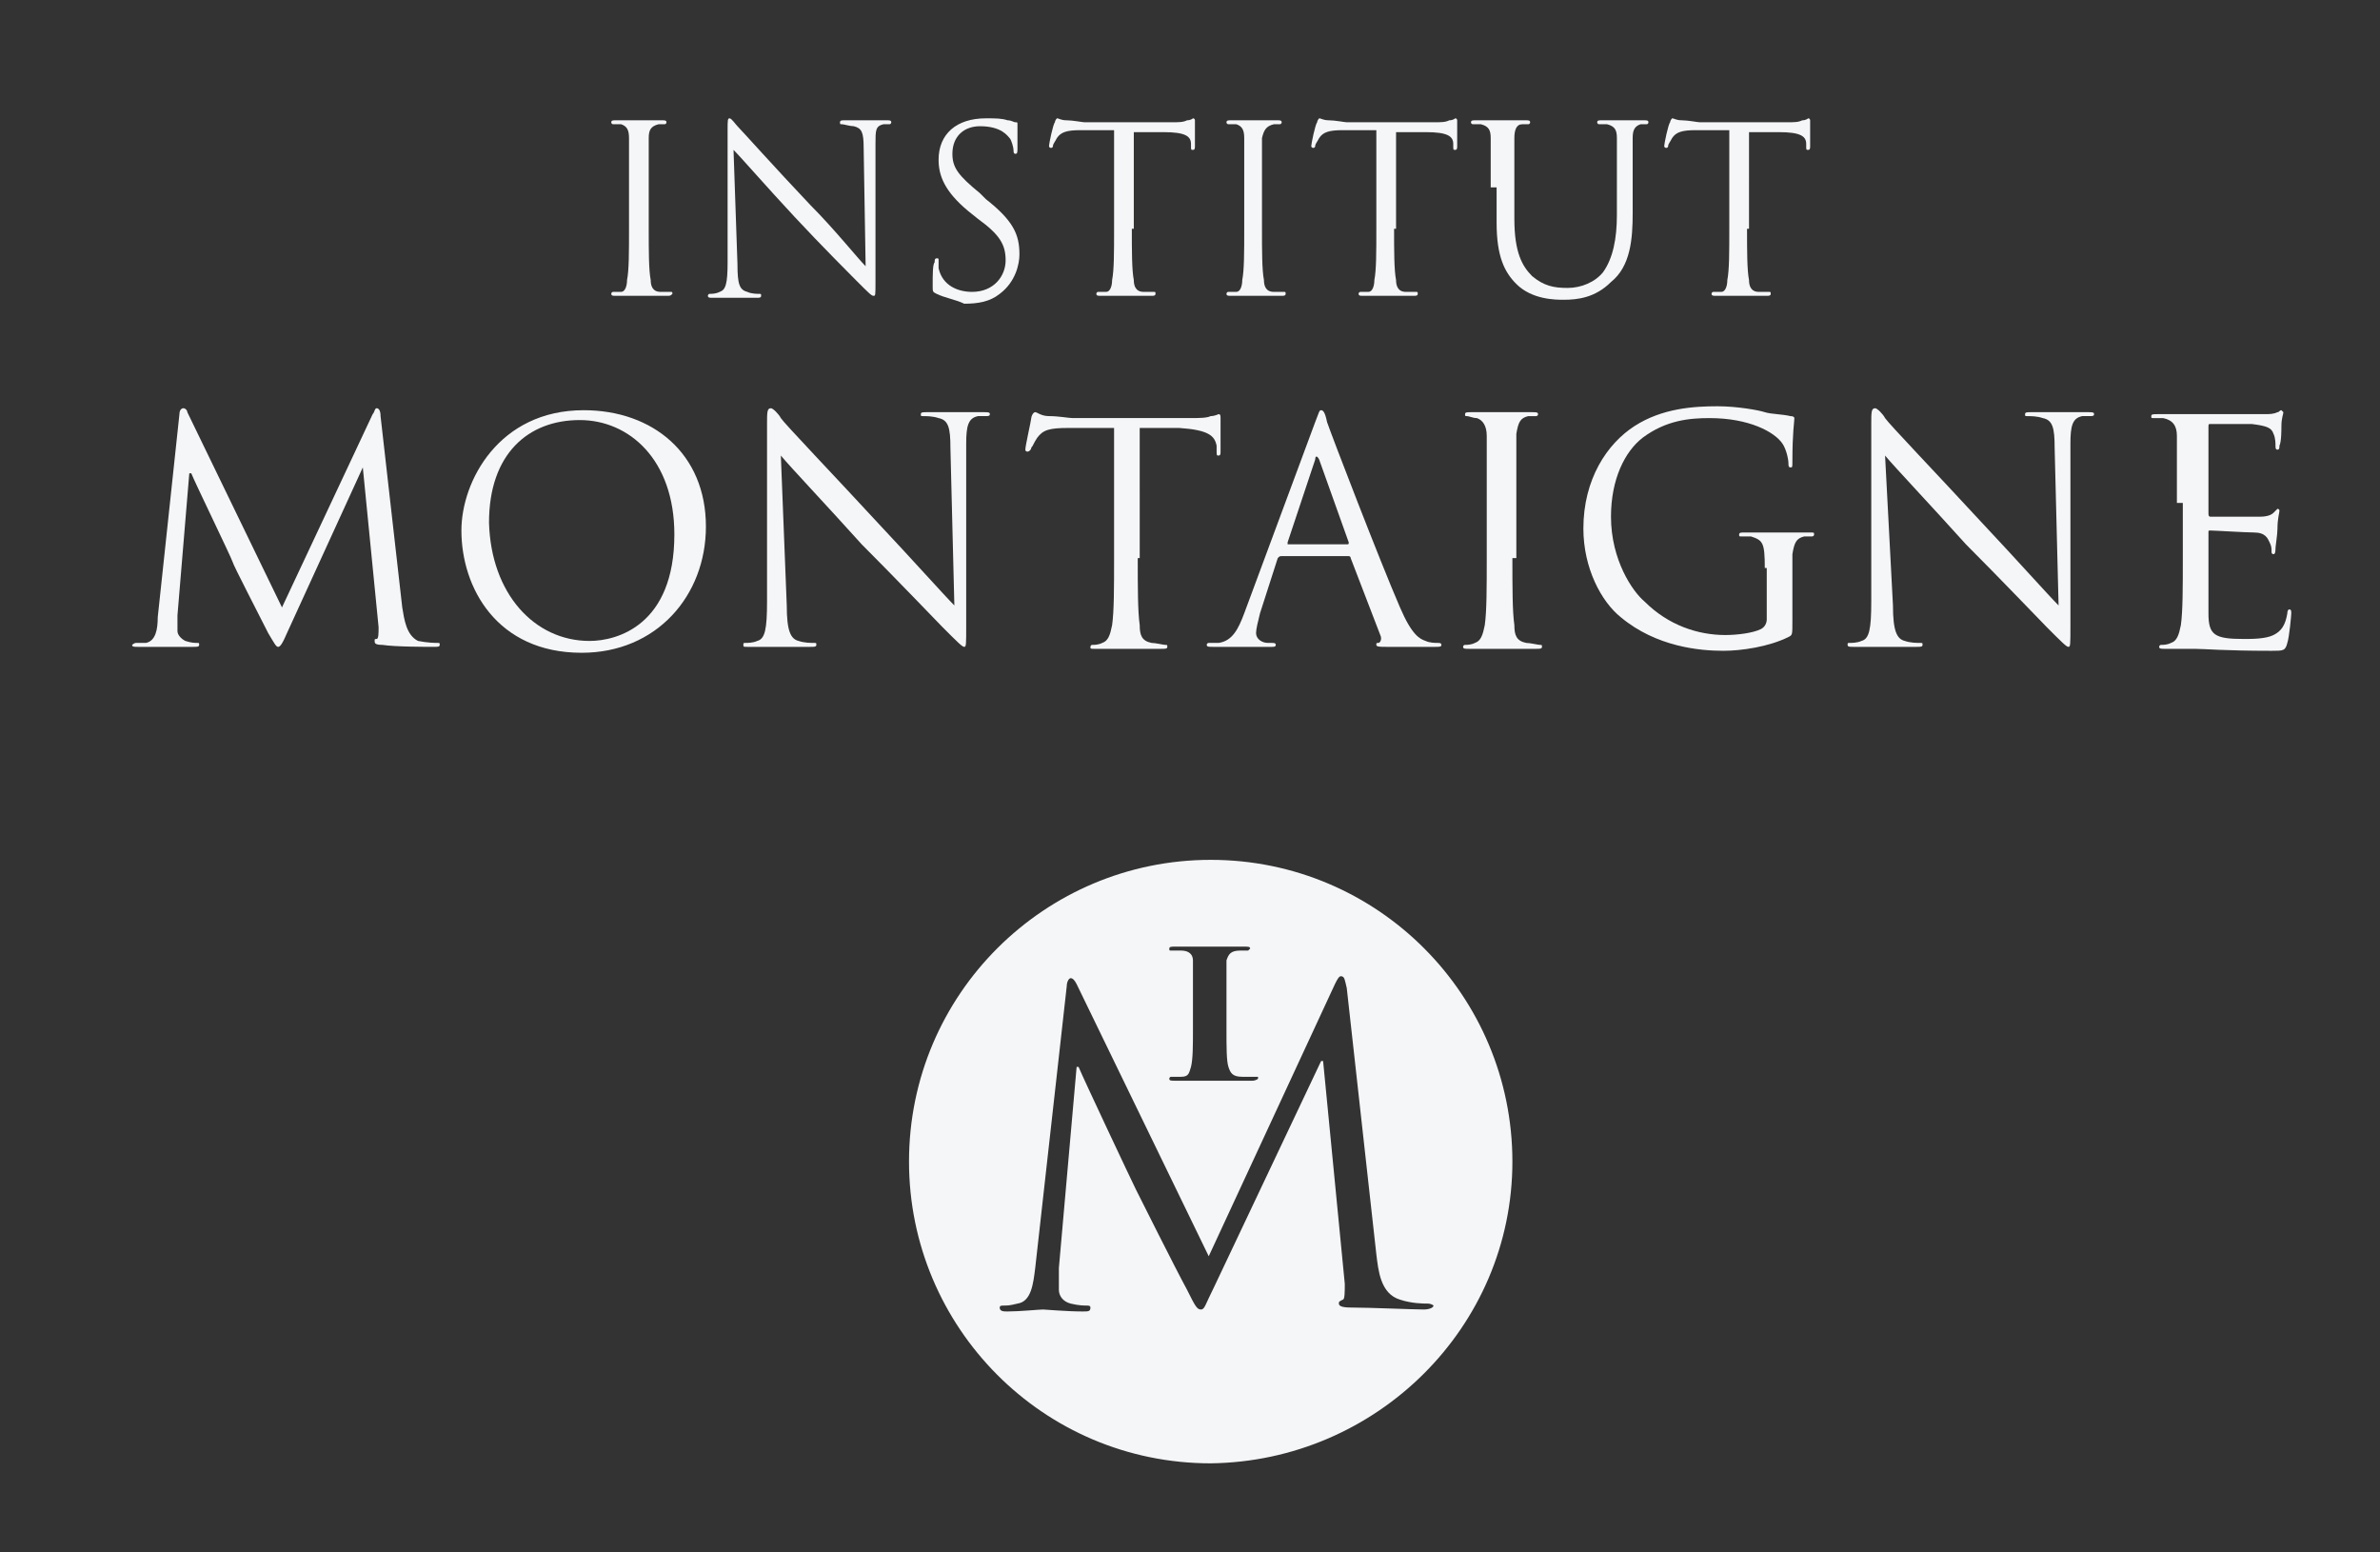 <?xml version="1.0" encoding="utf-8"?>
<!-- Generator: Adobe Illustrator 19.0.0, SVG Export Plug-In . SVG Version: 6.00 Build 0)  -->
<svg version="1.1" id="Calque_1" xmlns="http://www.w3.org/2000/svg" xmlns:xlink="http://www.w3.org/1999/xlink" x="0px" y="0px"
	 width="120.7px" height="78.7px" viewBox="0 0 120.7 78.7" enable-background="new 0 0 120.7 78.7" xml:space="preserve">
<rect x="0" y="0" width="120.7" height="78.7" fill="#333333" stroke="none"/>
<g id="XMLID_41_">
	<path id="XMLID_66_" fill="#F5F6F8" d="M32.9,11.6c0,1.1,0,2.1,0.1,2.6c0,0.3,0.1,0.6,0.5,0.6c0.2,0,0.4,0,0.5,0
		c0.1,0,0.1,0,0.1,0.1C34,15,34,15,33.8,15c-0.6,0-1.4,0-1.4,0s-0.8,0-1.2,0c-0.1,0-0.2,0-0.2-0.1c0,0,0-0.1,0.1-0.1
		c0.1,0,0.2,0,0.4,0c0.2,0,0.3-0.3,0.3-0.6c0.1-0.5,0.1-1.4,0.1-2.6V9.5c0-1.8,0-2.2,0-2.5c0-0.4-0.1-0.6-0.4-0.7
		c-0.1,0-0.3,0-0.4,0c0,0-0.1,0-0.1-0.1c0-0.1,0.1-0.1,0.2-0.1c0.4,0,1.1,0,1.2,0s0.8,0,1.2,0c0.1,0,0.2,0,0.2,0.1
		c0,0,0,0.1-0.1,0.1c-0.1,0-0.2,0-0.3,0C33,6.4,32.9,6.6,32.9,7c0,0.4,0,0.7,0,2.5V11.6z"/>
	<path id="XMLID_65_" fill="#F5F6F8" d="M37.4,13.4c0,1,0.1,1.3,0.5,1.4c0.2,0.1,0.5,0.1,0.6,0.1c0.1,0,0.1,0,0.1,0.1
		c0,0.1-0.1,0.1-0.2,0.1c-0.7,0-1.1,0-1.2,0c-0.1,0-0.6,0-1.1,0c-0.1,0-0.2,0-0.2-0.1c0,0,0-0.1,0.1-0.1c0.1,0,0.3,0,0.5-0.1
		c0.3-0.1,0.4-0.4,0.4-1.5l0-6.7c0-0.5,0-0.6,0.1-0.6s0.3,0.3,0.4,0.4c0.2,0.2,1.9,2.1,3.7,4c1.2,1.2,2.4,2.7,2.8,3.1l-0.1-6
		c0-0.8-0.1-1-0.5-1.1c-0.2,0-0.5-0.1-0.6-0.1c-0.1,0-0.1,0-0.1-0.1c0-0.1,0.1-0.1,0.2-0.1c0.5,0,1.1,0,1.2,0c0.1,0,0.5,0,1,0
		c0.1,0,0.2,0,0.2,0.1c0,0,0,0.1-0.1,0.1c-0.1,0-0.1,0-0.3,0c-0.4,0.1-0.4,0.3-0.4,1l0,6.9c0,0.8,0,0.8-0.1,0.8
		c-0.1,0-0.2-0.1-0.9-0.8c-0.1-0.1-1.8-1.8-3.1-3.2c-1.4-1.5-2.7-3-3.1-3.4L37.4,13.4z"/>
	<path id="XMLID_64_" fill="#F5F6F8" d="M47.5,14.9c-0.2-0.1-0.2-0.1-0.2-0.4c0-0.6,0-1.1,0.1-1.2c0-0.1,0-0.2,0.1-0.2
		c0.1,0,0.1,0,0.1,0.1c0,0.1,0,0.3,0,0.4c0.2,0.9,1,1.2,1.7,1.2c1.1,0,1.7-0.8,1.7-1.6c0-0.8-0.3-1.3-1.4-2.1l-0.5-0.4
		c-1.2-1-1.5-1.8-1.5-2.6C47.6,6.8,48.5,6,50,6c0.5,0,0.8,0,1.1,0.1c0.2,0,0.3,0.1,0.4,0.1c0.1,0,0.1,0,0.1,0.1c0,0.1,0,0.4,0,1.2
		c0,0.2,0,0.3-0.1,0.3c-0.1,0-0.1-0.1-0.1-0.2c0-0.1-0.1-0.5-0.2-0.6c-0.1-0.1-0.4-0.6-1.5-0.6c-0.8,0-1.4,0.5-1.4,1.4
		c0,0.7,0.3,1.1,1.4,2l0.3,0.3c1.4,1.1,1.7,1.8,1.7,2.8c0,0.5-0.2,1.4-1,2c-0.5,0.4-1.1,0.5-1.8,0.5C48.5,15.2,47.9,15.1,47.5,14.9"
		/>
	<path id="XMLID_63_" fill="#F5F6F8" d="M57.4,11.6c0,1.1,0,2.1,0.1,2.6c0,0.3,0.1,0.6,0.5,0.6c0.2,0,0.4,0,0.5,0
		c0.1,0,0.1,0,0.1,0.1c0,0.1-0.1,0.1-0.2,0.1c-0.6,0-1.4,0-1.4,0c-0.1,0-0.8,0-1.2,0c-0.1,0-0.2,0-0.2-0.1c0,0,0-0.1,0.1-0.1
		c0.1,0,0.2,0,0.4,0c0.2,0,0.3-0.3,0.3-0.6c0.1-0.5,0.1-1.4,0.1-2.6v-5l-1.7,0c-0.7,0-1,0.1-1.2,0.4c-0.1,0.2-0.2,0.3-0.2,0.4
		c0,0.1-0.1,0.1-0.1,0.1c0,0-0.1,0-0.1-0.1c0-0.1,0.2-1.1,0.3-1.2c0-0.1,0.1-0.2,0.1-0.2c0.1,0,0.2,0.1,0.5,0.1
		c0.3,0,0.8,0.1,0.9,0.1h4.4c0.4,0,0.6,0,0.8-0.1c0.2,0,0.3-0.1,0.3-0.1c0.1,0,0.1,0.1,0.1,0.1c0,0.4,0,1.2,0,1.3
		c0,0.1,0,0.2-0.1,0.2c-0.1,0-0.1,0-0.1-0.2l0-0.1c0-0.4-0.3-0.6-1.4-0.6l-1.5,0V11.6z"/>
	<path id="XMLID_62_" fill="#F5F6F8" d="M64,11.6c0,1.1,0,2.1,0.1,2.6c0,0.3,0.1,0.6,0.5,0.6c0.2,0,0.4,0,0.5,0c0.1,0,0.1,0,0.1,0.1
		c0,0.1-0.1,0.1-0.2,0.1c-0.6,0-1.4,0-1.4,0c-0.1,0-0.8,0-1.2,0c-0.1,0-0.2,0-0.2-0.1c0,0,0-0.1,0.1-0.1c0.1,0,0.2,0,0.4,0
		c0.2,0,0.3-0.3,0.3-0.6c0.1-0.5,0.1-1.4,0.1-2.6V9.5c0-1.8,0-2.2,0-2.5c0-0.4-0.1-0.6-0.4-0.7c-0.1,0-0.3,0-0.4,0
		c0,0-0.1,0-0.1-0.1c0-0.1,0.1-0.1,0.2-0.1c0.4,0,1.1,0,1.2,0c0.1,0,0.8,0,1.2,0c0.1,0,0.2,0,0.2,0.1c0,0,0,0.1-0.1,0.1
		c-0.1,0-0.2,0-0.3,0C64.2,6.4,64.1,6.6,64,7c0,0.4,0,0.7,0,2.5V11.6z"/>
	<path id="XMLID_61_" fill="#F5F6F8" d="M70.7,11.6c0,1.1,0,2.1,0.1,2.6c0,0.3,0.1,0.6,0.5,0.6c0.2,0,0.4,0,0.5,0
		c0.1,0,0.1,0,0.1,0.1c0,0.1-0.1,0.1-0.2,0.1c-0.6,0-1.4,0-1.4,0s-0.8,0-1.2,0c-0.1,0-0.2,0-0.2-0.1c0,0,0-0.1,0.1-0.1
		c0.1,0,0.2,0,0.4,0c0.2,0,0.3-0.3,0.3-0.6c0.1-0.5,0.1-1.4,0.1-2.6v-5l-1.7,0c-0.7,0-1,0.1-1.2,0.4c-0.1,0.2-0.2,0.3-0.2,0.4
		c0,0.1-0.1,0.1-0.1,0.1c0,0-0.1,0-0.1-0.1c0-0.1,0.2-1.1,0.3-1.2c0-0.1,0.1-0.2,0.1-0.2c0.1,0,0.2,0.1,0.5,0.1
		c0.3,0,0.8,0.1,0.9,0.1h4.4c0.4,0,0.6,0,0.8-0.1c0.2,0,0.3-0.1,0.3-0.1c0.1,0,0.1,0.1,0.1,0.1c0,0.4,0,1.2,0,1.3
		c0,0.1,0,0.2-0.1,0.2c-0.1,0-0.1,0-0.1-0.2l0-0.1c0-0.4-0.3-0.6-1.4-0.6l-1.5,0V11.6z"/>
	<path id="XMLID_60_" fill="#F5F6F8" d="M75.6,9.5c0-1.8,0-2.2,0-2.5c0-0.4-0.1-0.6-0.5-0.7c-0.1,0-0.3,0-0.4,0c0,0-0.1,0-0.1-0.1
		c0-0.1,0.1-0.1,0.2-0.1c0.5,0,1.2,0,1.4,0c0.1,0,0.8,0,1.2,0c0.1,0,0.2,0,0.2,0.1c0,0,0,0.1-0.1,0.1c-0.1,0-0.2,0-0.3,0
		c-0.3,0-0.4,0.3-0.4,0.7c0,0.4,0,0.7,0,2.5v1.6c0,1.7,0.4,2.4,0.9,2.9c0.6,0.5,1.1,0.6,1.8,0.6c0.7,0,1.4-0.3,1.8-0.8
		c0.5-0.7,0.7-1.7,0.7-2.9V9.5c0-1.8,0-2.2,0-2.5c0-0.4-0.1-0.6-0.5-0.7c-0.1,0-0.3,0-0.4,0c0,0-0.1,0-0.1-0.1
		c0-0.1,0.1-0.1,0.2-0.1c0.5,0,1.2,0,1.2,0c0.1,0,0.6,0,1,0c0.1,0,0.2,0,0.2,0.1c0,0,0,0.1-0.1,0.1c-0.1,0-0.2,0-0.3,0
		c-0.3,0.1-0.4,0.3-0.4,0.7c0,0.4,0,0.7,0,2.5v1.3c0,1.3-0.1,2.7-1.1,3.5c-0.8,0.8-1.7,0.9-2.4,0.9c-0.4,0-1.6,0-2.4-0.8
		c-0.6-0.6-1-1.4-1-3.1V9.5z"/>
	<path id="XMLID_59_" fill="#F5F6F8" d="M88.6,11.6c0,1.1,0,2.1,0.1,2.6c0,0.3,0.1,0.6,0.5,0.6c0.2,0,0.4,0,0.5,0
		c0.1,0,0.1,0,0.1,0.1c0,0.1-0.1,0.1-0.2,0.1c-0.6,0-1.4,0-1.4,0c-0.1,0-0.8,0-1.2,0c-0.1,0-0.2,0-0.2-0.1c0,0,0-0.1,0.1-0.1
		c0.1,0,0.2,0,0.4,0c0.2,0,0.3-0.3,0.3-0.6c0.1-0.5,0.1-1.4,0.1-2.6v-5l-1.7,0c-0.7,0-1,0.1-1.2,0.4c-0.1,0.2-0.2,0.3-0.2,0.4
		c0,0.1-0.1,0.1-0.1,0.1c0,0-0.1,0-0.1-0.1c0-0.1,0.2-1.1,0.3-1.2c0-0.1,0.1-0.2,0.1-0.2c0.1,0,0.2,0.1,0.5,0.1
		c0.3,0,0.8,0.1,0.9,0.1h4.4c0.4,0,0.6,0,0.8-0.1c0.2,0,0.3-0.1,0.3-0.1c0.1,0,0.1,0.1,0.1,0.1c0,0.4,0,1.2,0,1.3
		c0,0.1,0,0.2-0.1,0.2c-0.1,0-0.1,0-0.1-0.2l0-0.1c0-0.4-0.3-0.6-1.4-0.6l-1.5,0V11.6z"/>
	<path id="XMLID_58_" fill="#F5F6F8" d="M20.4,30.8c0.1,0.6,0.2,1.4,0.8,1.7c0.5,0.1,0.9,0.1,1,0.1c0.1,0,0.1,0,0.1,0.1
		c0,0.1-0.1,0.1-0.3,0.1c-0.3,0-2,0-2.6-0.1c-0.4,0-0.4-0.1-0.4-0.2c0-0.1,0-0.1,0.1-0.1c0.1,0,0.1-0.3,0.1-0.6l-0.8-8.1h0L14.6,32
		c-0.3,0.7-0.4,0.8-0.5,0.8c-0.1,0-0.2-0.2-0.5-0.7c-0.4-0.8-1.8-3.5-1.8-3.6c-0.1-0.3-1.9-4-2.1-4.5H9.6L9,31.2c0,0.2,0,0.5,0,0.8
		c0,0.2,0.2,0.4,0.4,0.5c0.3,0.1,0.5,0.1,0.6,0.1c0.1,0,0.1,0,0.1,0.1c0,0.1-0.1,0.1-0.3,0.1c-0.6,0-1.3,0-1.5,0c-0.1,0-0.9,0-1.3,0
		c-0.2,0-0.3,0-0.3-0.1c0,0,0.1-0.1,0.2-0.1c0.1,0,0.2,0,0.5,0c0.5-0.1,0.6-0.7,0.6-1.3L9.1,21c0-0.2,0.1-0.3,0.2-0.3
		s0.2,0.1,0.2,0.2l4.8,9.9l4.6-9.8c0.1-0.1,0.1-0.3,0.2-0.3c0.1,0,0.2,0.1,0.2,0.4L20.4,30.8z"/>
	<path id="XMLID_55_" fill="#F5F6F8" d="M29.9,32.5c1.4,0,4.3-0.8,4.3-5.4c0-3.8-2.3-5.8-4.8-5.8c-2.6,0-4.6,1.7-4.6,5.2
		C24.9,30.1,27.1,32.5,29.9,32.5 M29.6,20.8c3.5,0,6.2,2.2,6.2,5.9c0,3.5-2.5,6.4-6.3,6.4c-4.3,0-6.1-3.3-6.1-6.2
		C23.4,24.4,25.3,20.8,29.6,20.8"/>
	<path id="XMLID_54_" fill="#F5F6F8" d="M39.9,30.7c0,1.3,0.2,1.7,0.6,1.8c0.3,0.1,0.6,0.1,0.8,0.1c0.1,0,0.1,0,0.1,0.1
		c0,0.1-0.1,0.1-0.3,0.1c-0.9,0-1.5,0-1.7,0c-0.1,0-0.8,0-1.5,0c-0.2,0-0.2,0-0.2-0.1c0-0.1,0-0.1,0.1-0.1c0.1,0,0.4,0,0.6-0.1
		c0.4-0.1,0.5-0.6,0.5-2l0-9c0-0.6,0-0.8,0.2-0.8c0.1,0,0.4,0.3,0.5,0.5c0.2,0.3,2.6,2.8,5,5.4c1.6,1.7,3.3,3.6,3.8,4.1l-0.2-8
		c0-1-0.1-1.4-0.6-1.5c-0.3-0.1-0.6-0.1-0.8-0.1c-0.1,0-0.1,0-0.1-0.1c0-0.1,0.1-0.1,0.3-0.1c0.7,0,1.5,0,1.6,0c0.2,0,0.7,0,1.3,0
		c0.2,0,0.3,0,0.3,0.1c0,0.1-0.1,0.1-0.2,0.1c-0.1,0-0.2,0-0.4,0c-0.5,0.1-0.6,0.5-0.6,1.4l0,9.2c0,1,0,1.1-0.1,1.1
		c-0.1,0-0.3-0.2-1.1-1c-0.2-0.2-2.4-2.5-4.1-4.2c-1.8-2-3.6-3.9-4.1-4.5L39.9,30.7z"/>
	<path id="XMLID_53_" fill="#F5F6F8" d="M57.7,28.3c0,1.5,0,2.7,0.1,3.4c0,0.5,0.1,0.8,0.6,0.9c0.2,0,0.6,0.1,0.7,0.1
		c0.1,0,0.1,0,0.1,0.1c0,0.1-0.1,0.1-0.3,0.1c-0.9,0-1.8,0-1.9,0c-0.1,0-1.1,0-1.5,0c-0.2,0-0.2,0-0.2-0.1c0,0,0-0.1,0.1-0.1
		c0.1,0,0.3,0,0.5-0.1c0.3-0.1,0.4-0.4,0.5-0.9c0.1-0.7,0.1-1.9,0.1-3.4v-6.6l-2.3,0c-1,0-1.3,0.1-1.6,0.5c-0.2,0.3-0.2,0.4-0.3,0.5
		c0,0.1-0.1,0.2-0.2,0.2c0,0-0.1,0-0.1-0.1c0-0.2,0.3-1.5,0.3-1.6c0-0.1,0.1-0.3,0.2-0.3c0.1,0,0.3,0.2,0.7,0.2c0.5,0,1,0.1,1.2,0.1
		h5.9c0.5,0,0.9,0,1.1-0.1c0.2,0,0.4-0.1,0.4-0.1c0.1,0,0.1,0.1,0.1,0.2c0,0.5,0,1.6,0,1.7c0,0.1,0,0.2-0.1,0.2
		c-0.1,0-0.1,0-0.1-0.3l0-0.2c-0.1-0.5-0.4-0.8-1.9-0.9l-2,0V28.3z"/>
	<path id="XMLID_50_" fill="#F5F6F8" d="M68.3,27.6c0.1,0,0.1,0,0.1-0.1l-1.5-4.2c-0.1-0.2-0.2-0.2-0.2,0l-1.4,4.2
		c0,0.1,0,0.1,0,0.1H68.3z M66.7,21.4c0.2-0.5,0.2-0.6,0.3-0.6c0.1,0,0.2,0.1,0.3,0.6c0.2,0.6,2.7,7.1,3.7,9.4
		c0.6,1.4,1,1.6,1.3,1.7c0.2,0.1,0.5,0.1,0.6,0.1c0.1,0,0.2,0,0.2,0.1c0,0.1-0.1,0.1-0.3,0.1c-0.2,0-1.4,0-2.5,0
		c-0.3,0-0.5,0-0.5-0.1c0-0.1,0-0.1,0.1-0.1c0.1,0,0.2-0.2,0.1-0.4l-1.5-3.9c0-0.1-0.1-0.1-0.1-0.1h-3.4c-0.1,0-0.1,0-0.2,0.1
		l-0.9,2.8c-0.1,0.4-0.2,0.8-0.2,1c0,0.3,0.3,0.5,0.6,0.5h0.2c0.1,0,0.2,0,0.2,0.1c0,0.1-0.1,0.1-0.2,0.1c-0.4,0-1.1,0-1.2,0
		s-1,0-1.8,0c-0.2,0-0.3,0-0.3-0.1c0-0.1,0.1-0.1,0.1-0.1c0.1,0,0.3,0,0.5,0c0.7-0.1,1-0.7,1.3-1.5L66.7,21.4z"/>
	<path id="XMLID_49_" fill="#F5F6F8" d="M76.7,28.3c0,1.5,0,2.7,0.1,3.4c0,0.5,0.1,0.8,0.6,0.9c0.2,0,0.6,0.1,0.7,0.1
		c0.1,0,0.1,0,0.1,0.1c0,0.1-0.1,0.1-0.3,0.1c-0.9,0-1.8,0-1.9,0s-1.1,0-1.5,0c-0.2,0-0.3,0-0.3-0.1c0,0,0-0.1,0.1-0.1
		c0.1,0,0.3,0,0.5-0.1c0.3-0.1,0.4-0.4,0.5-0.9c0.1-0.7,0.1-1.9,0.1-3.4v-2.8c0-2.4,0-2.9,0-3.4c0-0.5-0.2-0.8-0.5-0.9
		c-0.2,0-0.4-0.1-0.5-0.1c-0.1,0-0.1,0-0.1-0.1c0-0.1,0.1-0.1,0.3-0.1c0.5,0,1.5,0,1.6,0s1.1,0,1.5,0c0.2,0,0.3,0,0.3,0.1
		c0,0.1-0.1,0.1-0.1,0.1c-0.1,0-0.2,0-0.4,0c-0.4,0.1-0.5,0.3-0.6,0.9c0,0.5,0,0.9,0,3.4V28.3z"/>
	<path id="XMLID_48_" fill="#F5F6F8" d="M89.5,28.8c0-1.3-0.1-1.4-0.7-1.6c-0.1,0-0.4,0-0.5,0c-0.1,0-0.1,0-0.1-0.1
		c0-0.1,0.1-0.1,0.3-0.1c0.7,0,1.7,0,1.8,0c0.1,0,1.1,0,1.5,0c0.2,0,0.2,0,0.2,0.1c0,0.1-0.1,0.1-0.1,0.1c-0.1,0-0.2,0-0.4,0
		c-0.4,0.1-0.5,0.3-0.6,0.9c0,0.5,0,1,0,1.6v1.8c0,0.7,0,0.7-0.2,0.8c-1,0.5-2.4,0.7-3.3,0.7c-1.2,0-3.4-0.2-5.2-1.7
		c-1-0.8-1.9-2.5-1.9-4.5c0-2.5,1.2-4.3,2.6-5.2c1.4-0.9,3-1,4.2-1c1,0,2.1,0.2,2.4,0.3c0.3,0.1,0.9,0.1,1.3,0.2
		c0.2,0,0.2,0.1,0.2,0.1c0,0.2-0.1,0.7-0.1,2.2c0,0.3,0,0.3-0.1,0.3c-0.1,0-0.1-0.1-0.1-0.2c0-0.2-0.1-0.7-0.3-1
		c-0.4-0.6-1.7-1.3-3.7-1.3c-1,0-2.2,0.1-3.4,1c-0.9,0.7-1.6,2.1-1.6,4c0,2.2,1.1,3.8,1.7,4.3c1.2,1.2,2.7,1.7,4.1,1.7
		c0.6,0,1.4-0.1,1.8-0.3c0.2-0.1,0.3-0.3,0.3-0.5V28.8z"/>
	<path id="XMLID_47_" fill="#F5F6F8" d="M96,30.7c0,1.3,0.2,1.7,0.6,1.8c0.3,0.1,0.6,0.1,0.8,0.1c0.1,0,0.1,0,0.1,0.1
		c0,0.1-0.1,0.1-0.3,0.1c-0.9,0-1.5,0-1.7,0c-0.1,0-0.8,0-1.5,0c-0.2,0-0.3,0-0.3-0.1c0-0.1,0-0.1,0.1-0.1c0.1,0,0.4,0,0.6-0.1
		c0.4-0.1,0.5-0.6,0.5-2l0-9c0-0.6,0-0.8,0.2-0.8c0.1,0,0.4,0.3,0.5,0.5c0.2,0.3,2.6,2.8,5,5.4c1.6,1.7,3.3,3.6,3.8,4.1l-0.2-8
		c0-1-0.1-1.4-0.6-1.5c-0.3-0.1-0.6-0.1-0.8-0.1c-0.1,0-0.1,0-0.1-0.1c0-0.1,0.1-0.1,0.3-0.1c0.7,0,1.5,0,1.6,0c0.2,0,0.7,0,1.3,0
		c0.2,0,0.3,0,0.3,0.1c0,0.1-0.1,0.1-0.2,0.1c-0.1,0-0.2,0-0.4,0c-0.5,0.1-0.6,0.5-0.6,1.4l0,9.2c0,1,0,1.1-0.1,1.1
		c-0.1,0-0.3-0.2-1.1-1c-0.2-0.2-2.4-2.5-4.1-4.2c-1.8-2-3.6-3.9-4.1-4.5L96,30.7z"/>
	<path id="XMLID_46_" fill="#F5F6F8" d="M110.4,25.5c0-2.4,0-2.9,0-3.4c0-0.5-0.2-0.8-0.7-0.9c-0.1,0-0.4,0-0.5,0
		c-0.1,0-0.1,0-0.1-0.1c0-0.1,0.1-0.1,0.3-0.1c0.7,0,1.7,0,1.8,0c0.1,0,3.2,0,3.6,0c0.3,0,0.5,0,0.7-0.1c0.1,0,0.1-0.1,0.2-0.1
		c0,0,0.1,0.1,0.1,0.1c0,0.1-0.1,0.3-0.1,0.7c0,0.2,0,0.8-0.1,1c0,0.1,0,0.2-0.1,0.2c-0.1,0-0.1-0.1-0.1-0.2c0-0.1,0-0.4-0.1-0.6
		c-0.1-0.3-0.3-0.4-1.1-0.5c-0.3,0-2,0-2.1,0c-0.1,0-0.1,0-0.1,0.2v4.3c0,0.1,0,0.2,0.1,0.2c0.2,0,2.1,0,2.5,0
		c0.4,0,0.6-0.1,0.7-0.2c0.1-0.1,0.2-0.2,0.2-0.2c0,0,0.1,0,0.1,0.1c0,0.1-0.1,0.4-0.1,0.9c0,0.3-0.1,0.9-0.1,1c0,0.1,0,0.3-0.1,0.3
		c-0.1,0-0.1-0.1-0.1-0.1c0-0.2,0-0.3-0.1-0.5c-0.1-0.2-0.2-0.5-0.8-0.5c-0.4,0-2-0.1-2.2-0.1c-0.1,0-0.1,0-0.1,0.1v1.4
		c0,0.5,0,2.4,0,2.7c0,1.1,0.3,1.3,1.8,1.3c0.4,0,1.1,0,1.5-0.2c0.4-0.2,0.6-0.5,0.7-1.1c0-0.2,0.1-0.2,0.1-0.2
		c0.1,0,0.1,0.1,0.1,0.2c0,0.1-0.1,1.2-0.2,1.5c-0.1,0.4-0.2,0.4-0.8,0.4c-2.4,0-3.4-0.1-3.9-0.1c0,0-0.3,0-0.6,0
		c-0.3,0-0.7,0-0.9,0c-0.2,0-0.3,0-0.3-0.1c0,0,0-0.1,0.1-0.1c0.1,0,0.3,0,0.5-0.1c0.3-0.1,0.4-0.4,0.5-0.9c0.1-0.7,0.1-1.9,0.1-3.4
		V25.5z"/>
	<path id="XMLID_42_" fill="#F5F6F8" d="M72.7,66.2c0,0.1-0.2,0.2-0.5,0.2c-0.5,0-2.8-0.1-3.7-0.1c-0.5,0-0.6-0.1-0.6-0.2
		c0-0.1,0-0.1,0.2-0.2c0.1,0,0.1-0.4,0.1-0.8l-1.1-11.3h-0.1l-5.4,11.4c-0.5,1-0.5,1.2-0.7,1.2c-0.2,0-0.3-0.2-0.7-1
		c-0.6-1.1-2.5-4.9-2.6-5.1c-0.2-0.4-2.7-5.7-2.9-6.2h-0.1l-0.9,10.2c0,0.4,0,0.7,0,1.1c0,0.3,0.2,0.6,0.6,0.7
		c0.4,0.1,0.7,0.1,0.8,0.1c0.1,0,0.2,0,0.2,0.1c0,0.2-0.1,0.2-0.4,0.2c-0.8,0-1.9-0.1-2-0.1c-0.2,0-1.2,0.1-1.8,0.1
		c-0.2,0-0.4,0-0.4-0.2c0-0.1,0.1-0.1,0.2-0.1c0.2,0,0.3,0,0.7-0.1c0.7-0.1,0.8-1,0.9-1.8L54.1,50c0-0.2,0.1-0.4,0.2-0.4
		c0.1,0,0.2,0.1,0.3,0.3l6.7,13.8l6.4-13.8c0.1-0.2,0.2-0.4,0.3-0.4c0.2,0,0.2,0.2,0.3,0.6l1.5,13.5c0.1,0.8,0.2,2,1.2,2.3
		c0.6,0.2,1.2,0.2,1.4,0.2C72.6,66.1,72.7,66.2,72.7,66.2 M63.8,54.7c0,0-0.1,0.1-0.3,0.1c-1,0-2.1,0-2.2,0c-0.1,0-1.2,0-1.7,0
		c-0.2,0-0.3,0-0.3-0.1c0,0,0-0.1,0.1-0.1c0.2,0,0.4,0,0.5,0c0.4,0,0.4-0.2,0.5-0.5c0.1-0.4,0.1-1.1,0.1-1.9v-1.6c0-1.4,0-1.6,0-1.9
		c0-0.3-0.2-0.5-0.6-0.5c-0.2,0-0.4,0-0.5,0c-0.1,0-0.1,0-0.1-0.1c0-0.1,0.1-0.1,0.3-0.1c0.6,0,1.7,0,1.8,0c0.1,0,1.2,0,1.7,0
		c0.2,0,0.3,0,0.3,0.1c0,0-0.1,0.1-0.1,0.1c-0.1,0-0.2,0-0.4,0c-0.5,0-0.6,0.2-0.7,0.5c0,0.3,0,0.5,0,1.9v1.6c0,0.9,0,1.6,0.1,1.9
		c0.1,0.3,0.2,0.5,0.7,0.5c0.2,0,0.6,0,0.8,0C63.8,54.6,63.8,54.7,63.8,54.7 M76.7,58.9c0-8.4-6.8-15.3-15.3-15.3
		c-8.4,0-15.3,6.8-15.3,15.3c0,8.4,6.8,15.3,15.3,15.3C69.8,74.1,76.7,67.3,76.7,58.9"/>
</g>
</svg>
